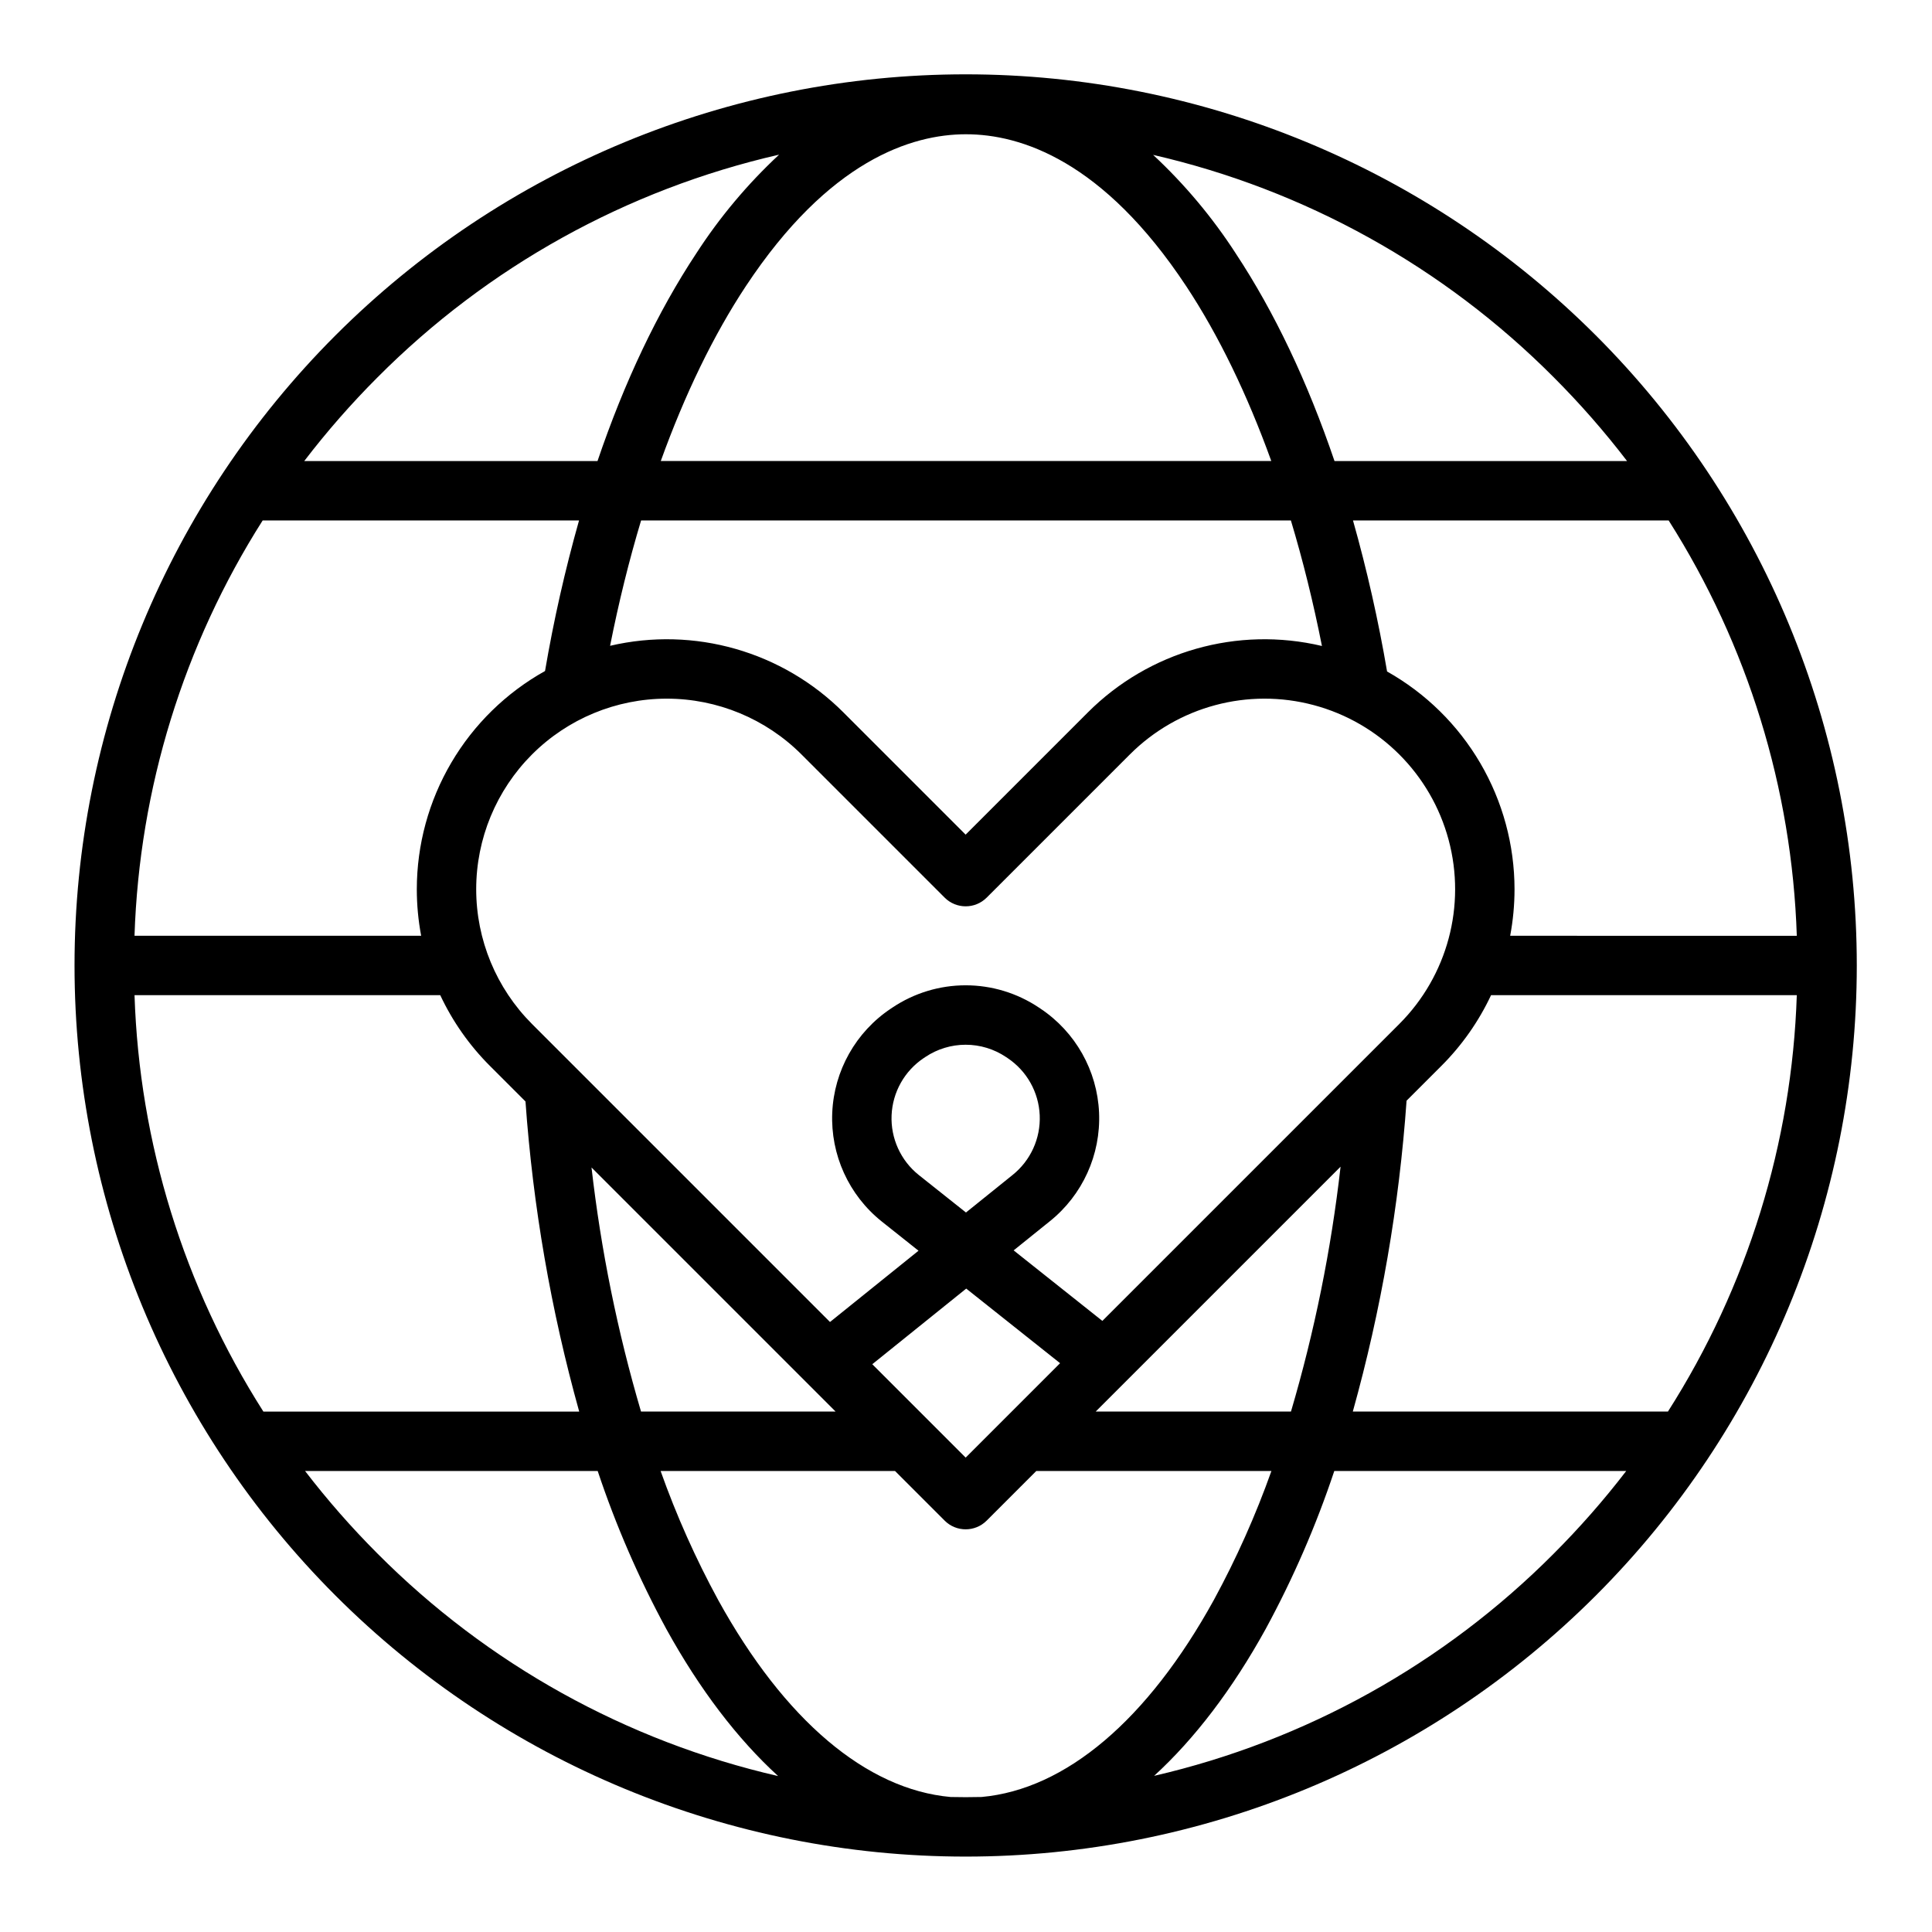<?xml version="1.0" encoding="UTF-8"?>
<!-- Uploaded to: ICON Repo, www.svgrepo.com, Generator: ICON Repo Mixer Tools -->
<svg fill="#000000" width="800px" height="800px" version="1.1" viewBox="144 144 512 512" xmlns="http://www.w3.org/2000/svg">
 <path d="m566.9 232.87c-44.289-44.289-104.36-69.172-166.99-69.172s-122.7 24.883-166.99 69.168c-44.289 44.289-69.168 104.36-69.168 166.99 0 62.633 24.879 122.7 69.168 166.99 44.289 44.289 104.36 69.168 166.99 69.168s122.7-24.879 166.99-69.168c44.289-44.289 69.168-104.36 69.168-166.99 0-62.633-24.879-122.7-69.168-166.99zm19.121 285.21h-83.512c7.508-26.91 12.281-54.512 14.246-82.383l9.203-9.203c5.453-5.441 9.914-11.793 13.188-18.766h81.023c-1.281 39.18-13.078 77.297-34.148 110.35zm-181.9 102.14c-1.402 0.027-2.805 0.051-4.211 0.051-1.332 0-2.656-0.023-3.988-0.047-22.289-2.004-44.008-20.34-61.566-52.152-5.988-10.996-11.098-22.445-15.289-34.246h62.125l13.152 13.152v0.004c3.074 3.074 8.059 3.074 11.133 0l13.152-13.156h62.312c-4.184 11.773-9.285 23.203-15.258 34.184-17.555 31.84-39.273 50.195-61.562 52.211zm-224.47-212.49h81.02c3.269 6.973 7.734 13.324 13.184 18.766l9.402 9.402h0.004c1.977 27.805 6.746 55.336 14.234 82.184h-83.695c-21.07-33.055-32.867-71.172-34.148-110.35zm33.965-125.81h83.836c-3.707 13.133-6.719 26.453-9.012 39.906-10.297 5.746-18.871 14.133-24.844 24.297-5.977 10.164-9.129 21.738-9.137 33.527 0 4.141 0.387 8.27 1.152 12.336h-75.965c1.281-39.066 13.008-77.074 33.969-110.07zm186.39-102.34c14.48 0 36.355 6.988 58.363 40.273 8.562 12.953 16.164 28.664 22.535 46.316l-161.79 0.004c6.371-17.664 13.98-33.387 22.551-46.348 22-33.262 43.871-40.246 58.344-40.246zm86.094 102.34c3.184 10.586 5.945 21.727 8.23 33.27h-0.004c-22.34-5.293-45.824 1.379-62.047 17.621l-32.375 32.375-32.375-32.375h0.004c-16.172-16.191-39.566-22.875-61.852-17.668 2.285-11.523 5.039-22.648 8.219-33.223zm28.734 133.44-78.695 78.691-23.512-18.688 9.555-7.691c8.707-6.965 13.566-17.668 13.082-28.812-0.484-11.141-6.254-21.383-15.531-27.57l-0.43-0.285c-5.738-3.84-12.484-5.891-19.391-5.891s-13.656 2.051-19.395 5.891l-0.43 0.285h0.004c-9.285 6.191-15.055 16.438-15.535 27.586s4.391 21.855 13.105 28.82l9.758 7.758-23.457 18.887-78.977-78.977h0.004c-9.469-9.473-14.789-22.316-14.789-35.711 0-13.395 5.32-26.238 14.789-35.711 9.473-9.473 22.316-14.793 35.711-14.793 13.395 0 26.242 5.32 35.711 14.793l37.938 37.938c3.074 3.07 8.059 3.07 11.133 0l37.938-37.938c12.758-12.758 31.352-17.742 48.777-13.07 17.426 4.668 31.039 18.281 35.707 35.707 4.672 17.43-0.312 36.023-13.07 48.781zm-139.67 90.172 24.895-20.043 24.875 19.77-25.023 25.023zm12.316-50.148-0.004-0.004c-4.785-3.828-7.461-9.715-7.195-15.84s3.441-11.754 8.539-15.156l0.43-0.285c3.156-2.109 6.863-3.234 10.66-3.234s7.504 1.125 10.66 3.234l0.43 0.285h-0.004c5.106 3.406 8.277 9.039 8.539 15.168 0.266 6.129-2.418 12.016-7.211 15.844l-12.332 9.93zm-86.719-1.988 64.684 64.684h-51.566c-6.231-21.145-10.621-42.785-13.121-64.688zm133.61 64.684 64.895-64.895c-2.496 21.969-6.894 43.684-13.145 64.895zm109.84-126.09c0.766-4.066 1.152-8.195 1.156-12.336-0.012-11.75-3.144-23.285-9.078-33.426-5.938-10.141-14.461-18.52-24.699-24.281-2.301-13.492-5.312-26.852-9.031-40.023h83.652c20.953 32.992 32.684 71 33.961 110.07zm30.977-125.81h-77.531c-7.113-20.938-15.91-39.492-26.16-55h0.004c-6.199-9.582-13.559-18.359-21.91-26.137 40.246 9.246 77.055 29.688 106.18 58.957 6.953 6.961 13.441 14.367 19.418 22.18zm-331.14-22.18c29.184-29.332 66.082-49.793 106.42-59.016-8.367 7.785-15.738 16.57-21.945 26.164-10.262 15.516-19.062 34.078-26.176 55.031h-77.719c5.977-7.812 12.465-15.223 19.418-22.18zm-19.199 289.83h77.547c4.82 14.453 10.902 28.457 18.176 41.848 8.863 16.066 18.867 29.152 29.637 38.996-40.238-9.25-77.039-29.688-106.16-58.953-6.867-6.871-13.281-14.184-19.199-21.891zm330.92 21.891h-0.004c-29.059 29.203-65.766 49.617-105.91 58.895 10.762-9.852 20.75-22.938 29.609-39h-0.004c7.258-13.371 13.328-27.355 18.141-41.785h77.363c-5.918 7.707-12.332 15.02-19.203 21.891z"/>
</svg>
